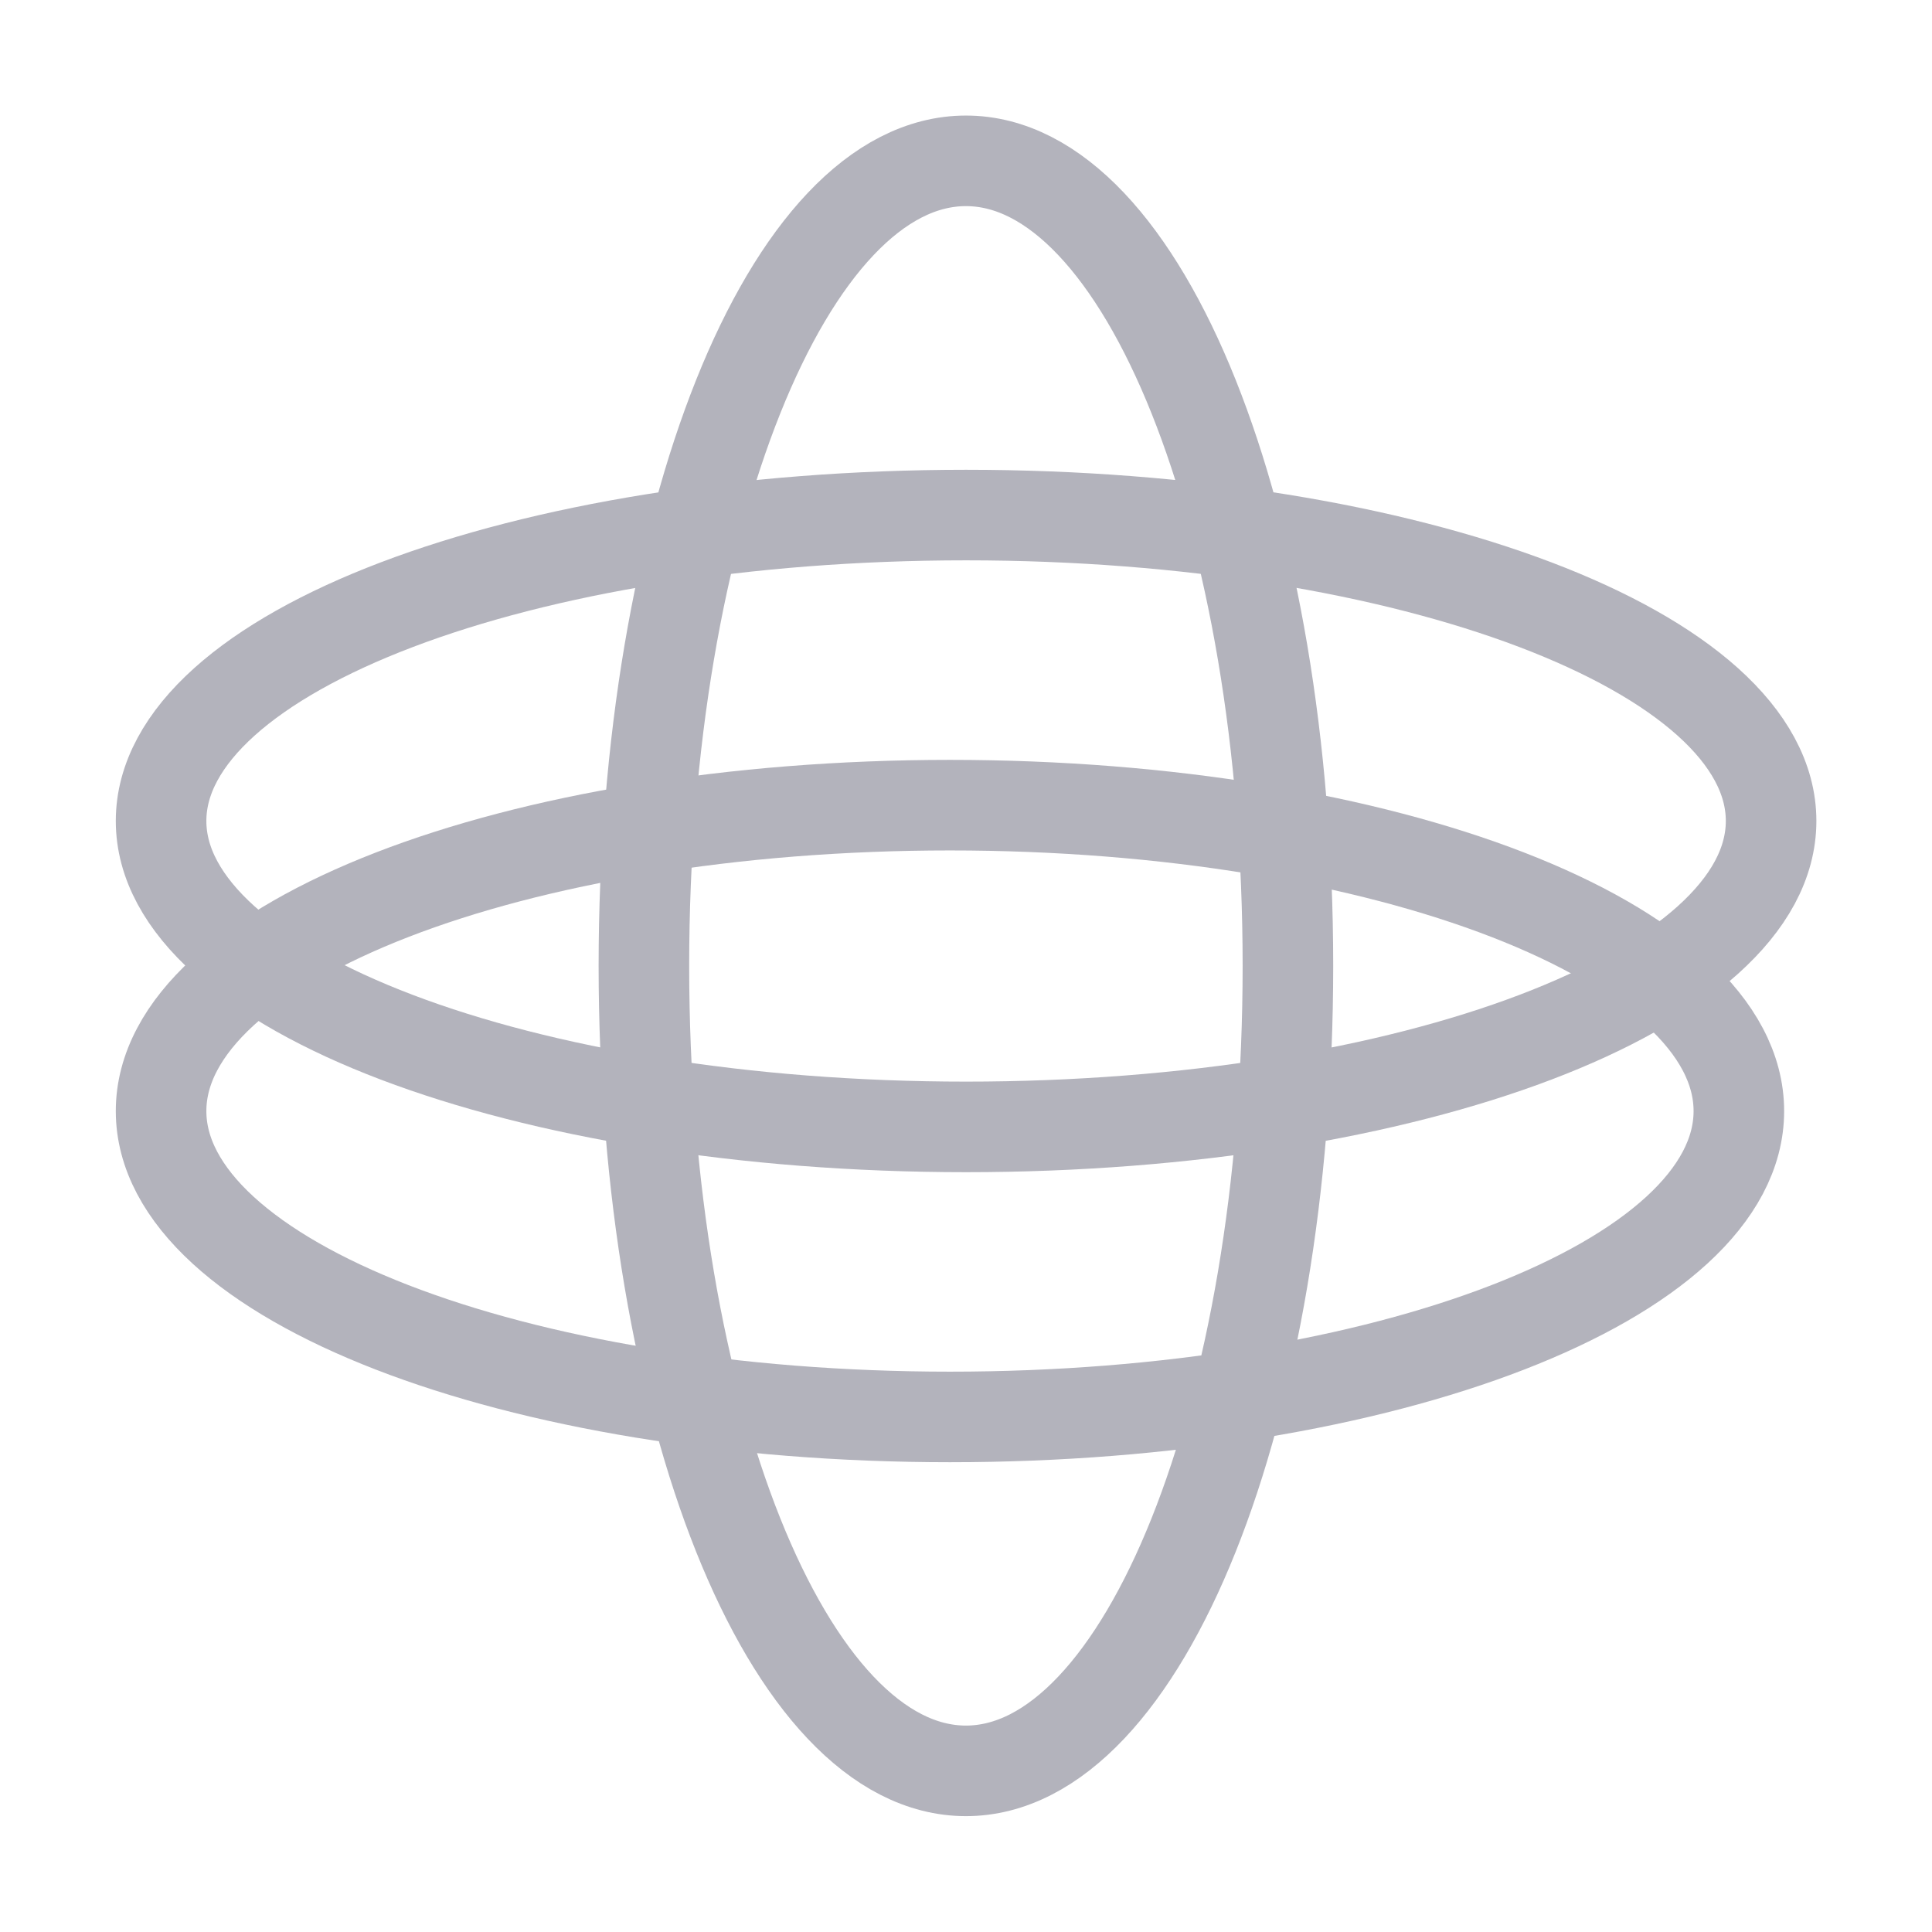 <svg xmlns="http://www.w3.org/2000/svg" fill="none" viewBox="0 0 32 32" height="32" width="32"><g opacity="0.3"><path stroke-width="1.5" stroke="#01001F" d="M15.735 23.469C22.951 23.469 28.801 21.201 28.801 18.403C28.801 15.604 22.951 13.336 15.735 13.336C8.518 13.336 2.668 15.604 2.668 18.403C2.668 21.201 8.518 23.469 15.735 23.469Z"/><path stroke-width="1.5" stroke="#01001F" d="M16.001 18.665C23.365 18.665 29.335 16.396 29.335 13.598C29.335 10.8 23.365 8.531 16.001 8.531C8.638 8.531 2.668 10.8 2.668 13.598C2.668 16.396 8.638 18.665 16.001 18.665Z"/><path stroke-width="1.5" stroke="#01001F" d="M10.665 15.997C10.665 23.361 13.053 29.331 15.999 29.331C18.944 29.331 21.332 23.361 21.332 15.997C21.332 8.634 18.944 2.664 15.999 2.664C13.053 2.664 10.665 8.634 10.665 15.997Z"/></g></svg>